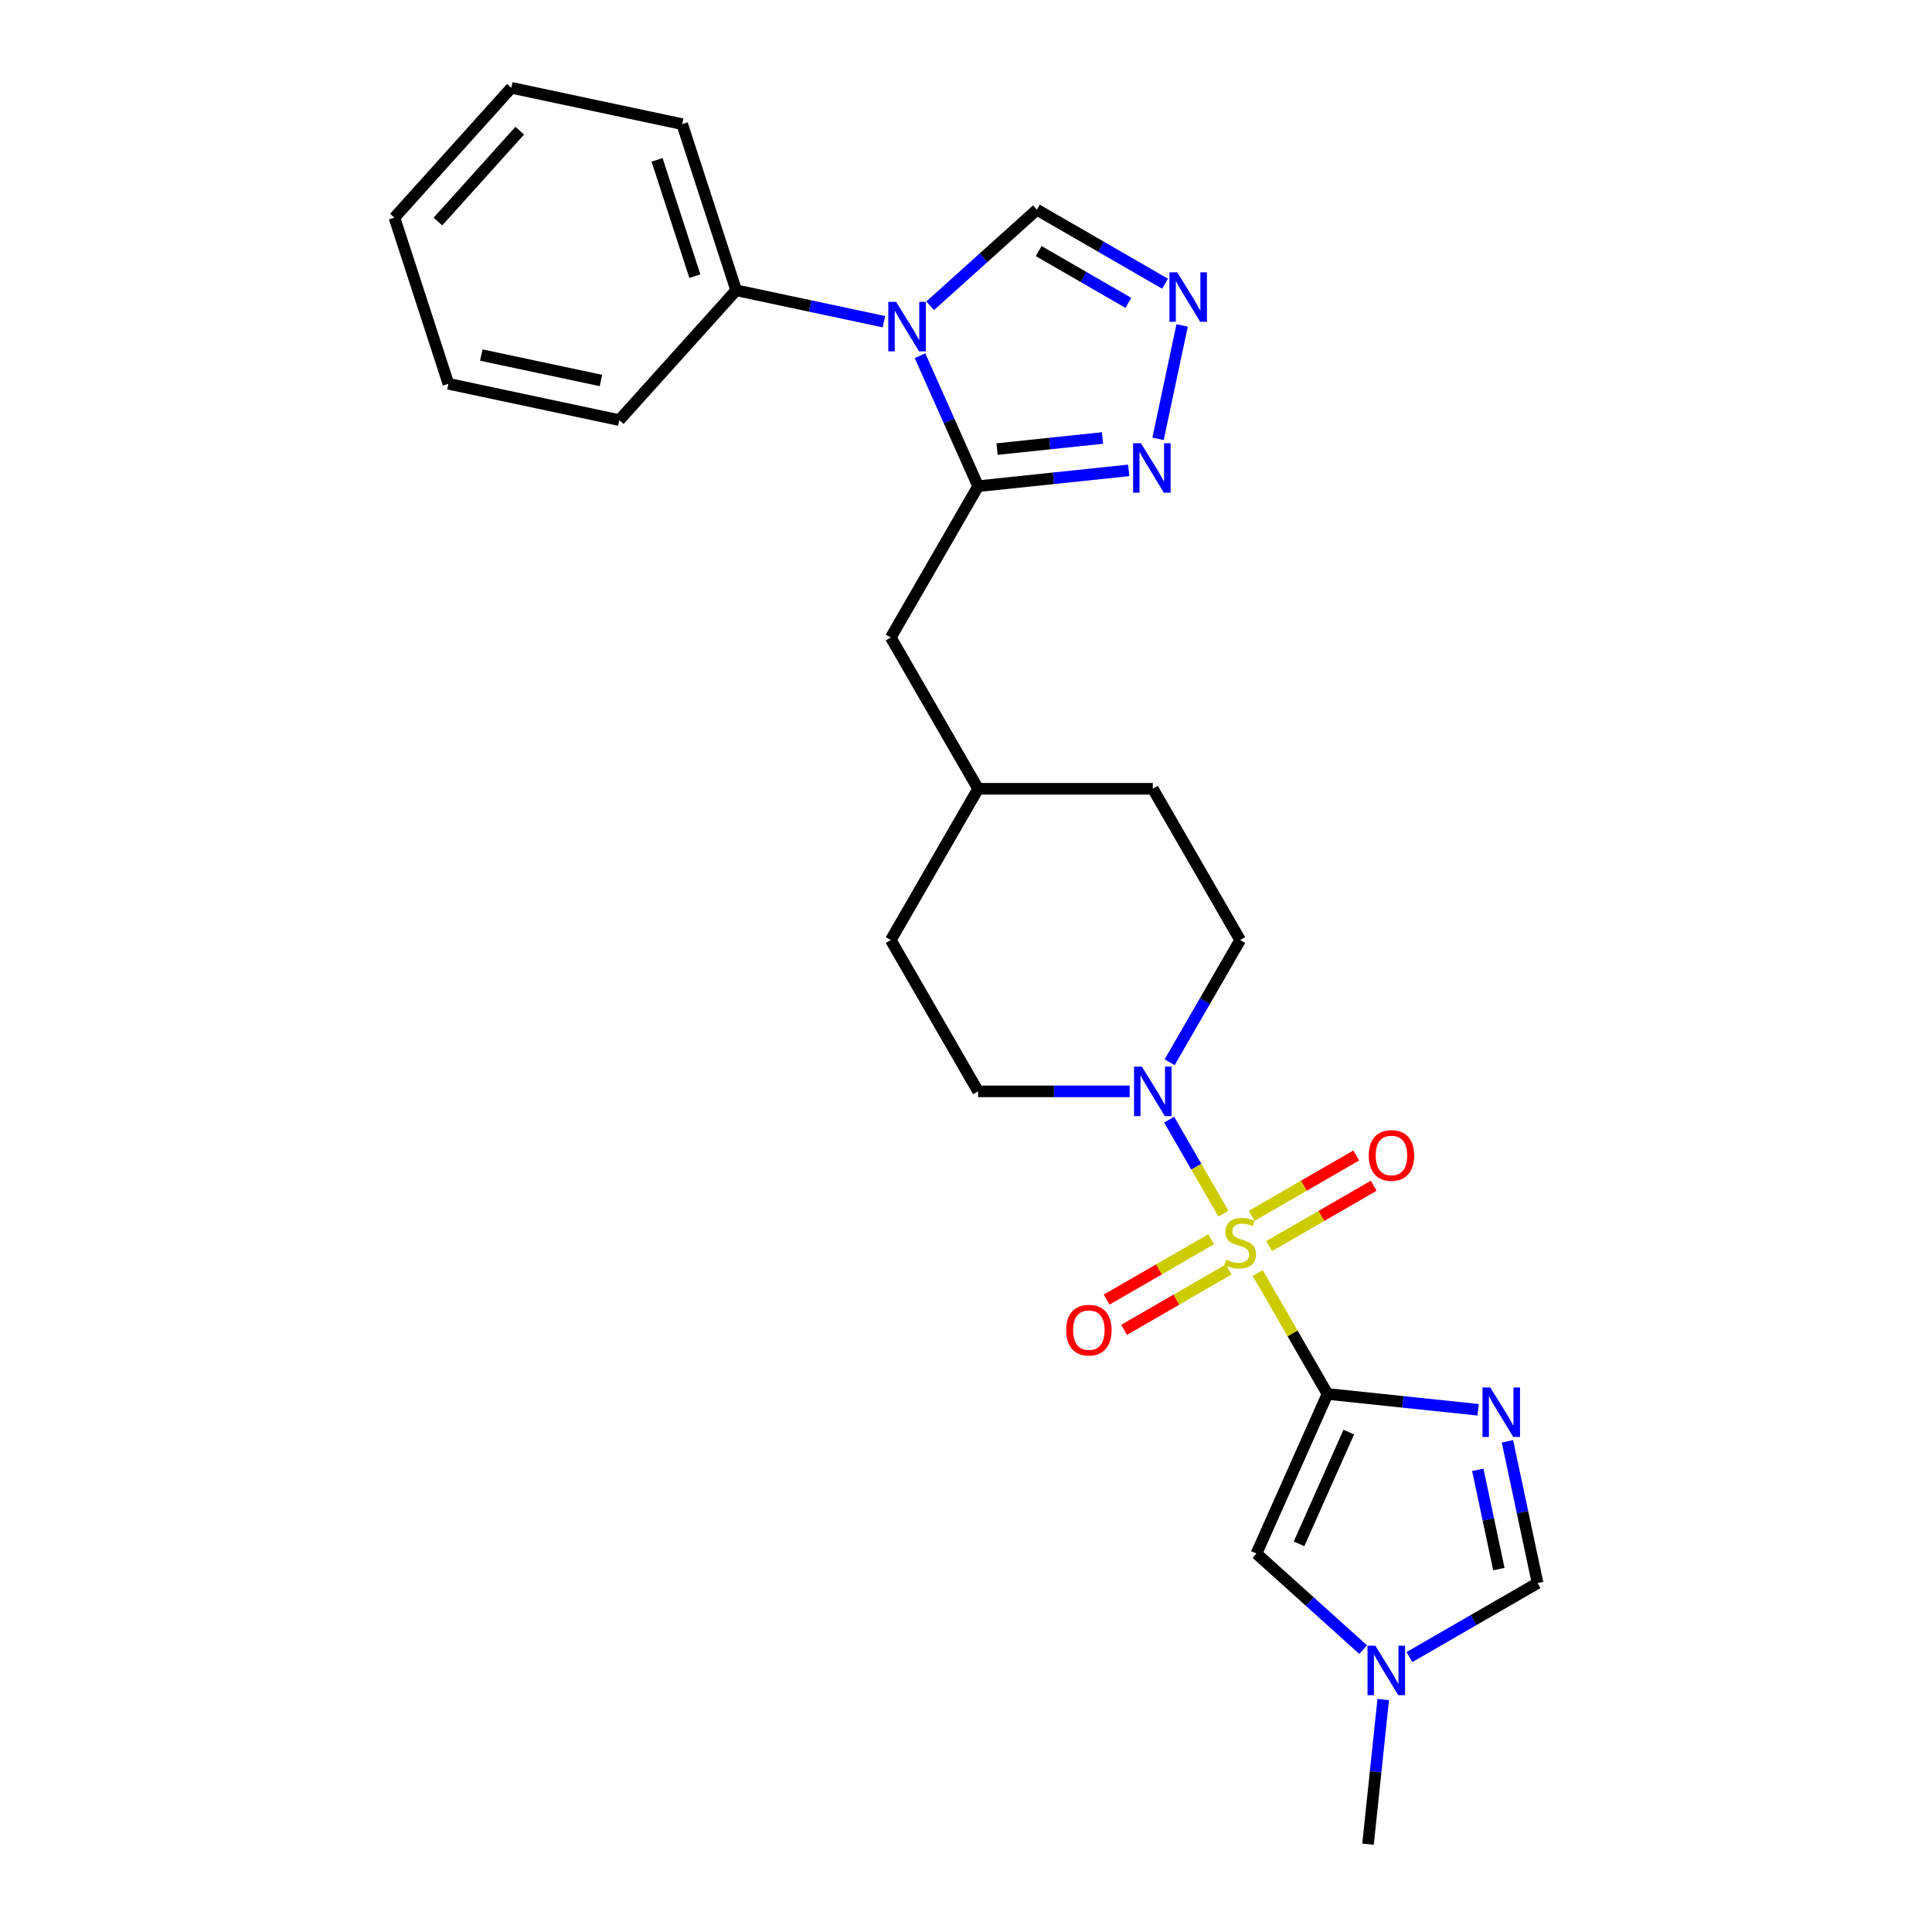 <?xml version='1.0' encoding='iso-8859-1'?>
<svg version='1.1' baseProfile='full'
              xmlns='http://www.w3.org/2000/svg'
                      xmlns:rdkit='http://www.rdkit.org/xml'
                      xmlns:xlink='http://www.w3.org/1999/xlink'
                  xml:space='preserve'
width='1000px' height='1000px' viewBox='0 0 1000 1000'>
<!-- END OF HEADER -->
<rect style='opacity:1.0;fill:#FFFFFF;stroke:none' width='1000' height='1000' x='0' y='0'> </rect>
<path class='bond-0' d='M 650.98,658.915 L 669.05,690.211' style='fill:none;fill-rule:evenodd;stroke:#CCCC00;stroke-width:6px;stroke-linecap:butt;stroke-linejoin:miter;stroke-opacity:1' />
<path class='bond-0' d='M 669.05,690.211 L 687.119,721.508' style='fill:none;fill-rule:evenodd;stroke:#000000;stroke-width:6px;stroke-linecap:butt;stroke-linejoin:miter;stroke-opacity:1' />
<path class='bond-4' d='M 633.231,628.171 L 619.187,603.846' style='fill:none;fill-rule:evenodd;stroke:#CCCC00;stroke-width:6px;stroke-linecap:butt;stroke-linejoin:miter;stroke-opacity:1' />
<path class='bond-4' d='M 619.187,603.846 L 605.143,579.522' style='fill:none;fill-rule:evenodd;stroke:#0000FF;stroke-width:6px;stroke-linecap:butt;stroke-linejoin:miter;stroke-opacity:1' />
<path class='bond-11' d='M 656.899,644.985 L 683.961,629.361' style='fill:none;fill-rule:evenodd;stroke:#CCCC00;stroke-width:6px;stroke-linecap:butt;stroke-linejoin:miter;stroke-opacity:1' />
<path class='bond-11' d='M 683.961,629.361 L 711.023,613.736' style='fill:none;fill-rule:evenodd;stroke:#FF0000;stroke-width:6px;stroke-linecap:butt;stroke-linejoin:miter;stroke-opacity:1' />
<path class='bond-11' d='M 647.857,629.323 L 674.919,613.699' style='fill:none;fill-rule:evenodd;stroke:#CCCC00;stroke-width:6px;stroke-linecap:butt;stroke-linejoin:miter;stroke-opacity:1' />
<path class='bond-11' d='M 674.919,613.699 L 701.981,598.075' style='fill:none;fill-rule:evenodd;stroke:#FF0000;stroke-width:6px;stroke-linecap:butt;stroke-linejoin:miter;stroke-opacity:1' />
<path class='bond-12' d='M 626.915,641.414 L 599.853,657.038' style='fill:none;fill-rule:evenodd;stroke:#CCCC00;stroke-width:6px;stroke-linecap:butt;stroke-linejoin:miter;stroke-opacity:1' />
<path class='bond-12' d='M 599.853,657.038 L 572.791,672.663' style='fill:none;fill-rule:evenodd;stroke:#FF0000;stroke-width:6px;stroke-linecap:butt;stroke-linejoin:miter;stroke-opacity:1' />
<path class='bond-12' d='M 635.957,657.076 L 608.895,672.7' style='fill:none;fill-rule:evenodd;stroke:#CCCC00;stroke-width:6px;stroke-linecap:butt;stroke-linejoin:miter;stroke-opacity:1' />
<path class='bond-12' d='M 608.895,672.7 L 581.833,688.324' style='fill:none;fill-rule:evenodd;stroke:#FF0000;stroke-width:6px;stroke-linecap:butt;stroke-linejoin:miter;stroke-opacity:1' />
<path class='bond-1' d='M 687.119,721.508 L 726.096,725.605' style='fill:none;fill-rule:evenodd;stroke:#000000;stroke-width:6px;stroke-linecap:butt;stroke-linejoin:miter;stroke-opacity:1' />
<path class='bond-1' d='M 726.096,725.605 L 765.074,729.701' style='fill:none;fill-rule:evenodd;stroke:#0000FF;stroke-width:6px;stroke-linecap:butt;stroke-linejoin:miter;stroke-opacity:1' />
<path class='bond-5' d='M 687.119,721.508 L 650.34,804.113' style='fill:none;fill-rule:evenodd;stroke:#000000;stroke-width:6px;stroke-linecap:butt;stroke-linejoin:miter;stroke-opacity:1' />
<path class='bond-5' d='M 698.123,741.254 L 672.378,799.078' style='fill:none;fill-rule:evenodd;stroke:#000000;stroke-width:6px;stroke-linecap:butt;stroke-linejoin:miter;stroke-opacity:1' />
<path class='bond-8' d='M 780.248,746.024 L 788.047,782.715' style='fill:none;fill-rule:evenodd;stroke:#0000FF;stroke-width:6px;stroke-linecap:butt;stroke-linejoin:miter;stroke-opacity:1' />
<path class='bond-8' d='M 788.047,782.715 L 795.846,819.407' style='fill:none;fill-rule:evenodd;stroke:#000000;stroke-width:6px;stroke-linecap:butt;stroke-linejoin:miter;stroke-opacity:1' />
<path class='bond-8' d='M 764.898,760.791 L 770.358,786.475' style='fill:none;fill-rule:evenodd;stroke:#0000FF;stroke-width:6px;stroke-linecap:butt;stroke-linejoin:miter;stroke-opacity:1' />
<path class='bond-8' d='M 770.358,786.475 L 775.817,812.159' style='fill:none;fill-rule:evenodd;stroke:#000000;stroke-width:6px;stroke-linecap:butt;stroke-linejoin:miter;stroke-opacity:1' />
<path class='bond-2' d='M 476.202,184.116 L 491.237,217.887' style='fill:none;fill-rule:evenodd;stroke:#0000FF;stroke-width:6px;stroke-linecap:butt;stroke-linejoin:miter;stroke-opacity:1' />
<path class='bond-2' d='M 491.237,217.887 L 506.273,251.657' style='fill:none;fill-rule:evenodd;stroke:#000000;stroke-width:6px;stroke-linecap:butt;stroke-linejoin:miter;stroke-opacity:1' />
<path class='bond-10' d='M 481.467,158.272 L 509.079,133.41' style='fill:none;fill-rule:evenodd;stroke:#0000FF;stroke-width:6px;stroke-linecap:butt;stroke-linejoin:miter;stroke-opacity:1' />
<path class='bond-10' d='M 509.079,133.41 L 536.692,108.547' style='fill:none;fill-rule:evenodd;stroke:#000000;stroke-width:6px;stroke-linecap:butt;stroke-linejoin:miter;stroke-opacity:1' />
<path class='bond-14' d='M 457.523,166.507 L 419.285,158.379' style='fill:none;fill-rule:evenodd;stroke:#0000FF;stroke-width:6px;stroke-linecap:butt;stroke-linejoin:miter;stroke-opacity:1' />
<path class='bond-14' d='M 419.285,158.379 L 381.048,150.252' style='fill:none;fill-rule:evenodd;stroke:#000000;stroke-width:6px;stroke-linecap:butt;stroke-linejoin:miter;stroke-opacity:1' />
<path class='bond-3' d='M 506.273,251.657 L 461.061,329.966' style='fill:none;fill-rule:evenodd;stroke:#000000;stroke-width:6px;stroke-linecap:butt;stroke-linejoin:miter;stroke-opacity:1' />
<path class='bond-6' d='M 506.273,251.657 L 545.251,247.56' style='fill:none;fill-rule:evenodd;stroke:#000000;stroke-width:6px;stroke-linecap:butt;stroke-linejoin:miter;stroke-opacity:1' />
<path class='bond-6' d='M 545.251,247.56 L 584.228,243.464' style='fill:none;fill-rule:evenodd;stroke:#0000FF;stroke-width:6px;stroke-linecap:butt;stroke-linejoin:miter;stroke-opacity:1' />
<path class='bond-6' d='M 516.076,232.443 L 543.36,229.575' style='fill:none;fill-rule:evenodd;stroke:#000000;stroke-width:6px;stroke-linecap:butt;stroke-linejoin:miter;stroke-opacity:1' />
<path class='bond-6' d='M 543.36,229.575 L 570.645,226.707' style='fill:none;fill-rule:evenodd;stroke:#0000FF;stroke-width:6px;stroke-linecap:butt;stroke-linejoin:miter;stroke-opacity:1' />
<path class='bond-15' d='M 605.393,549.827 L 623.65,518.205' style='fill:none;fill-rule:evenodd;stroke:#0000FF;stroke-width:6px;stroke-linecap:butt;stroke-linejoin:miter;stroke-opacity:1' />
<path class='bond-15' d='M 623.65,518.205 L 641.907,486.582' style='fill:none;fill-rule:evenodd;stroke:#000000;stroke-width:6px;stroke-linecap:butt;stroke-linejoin:miter;stroke-opacity:1' />
<path class='bond-16' d='M 584.724,564.891 L 545.498,564.891' style='fill:none;fill-rule:evenodd;stroke:#0000FF;stroke-width:6px;stroke-linecap:butt;stroke-linejoin:miter;stroke-opacity:1' />
<path class='bond-16' d='M 545.498,564.891 L 506.273,564.891' style='fill:none;fill-rule:evenodd;stroke:#000000;stroke-width:6px;stroke-linecap:butt;stroke-linejoin:miter;stroke-opacity:1' />
<path class='bond-9' d='M 650.34,804.113 L 677.953,828.976' style='fill:none;fill-rule:evenodd;stroke:#000000;stroke-width:6px;stroke-linecap:butt;stroke-linejoin:miter;stroke-opacity:1' />
<path class='bond-9' d='M 677.953,828.976 L 705.566,853.838' style='fill:none;fill-rule:evenodd;stroke:#0000FF;stroke-width:6px;stroke-linecap:butt;stroke-linejoin:miter;stroke-opacity:1' />
<path class='bond-7' d='M 599.402,227.141 L 611.88,168.438' style='fill:none;fill-rule:evenodd;stroke:#0000FF;stroke-width:6px;stroke-linecap:butt;stroke-linejoin:miter;stroke-opacity:1' />
<path class='bond-28' d='M 603.028,146.846 L 569.86,127.697' style='fill:none;fill-rule:evenodd;stroke:#0000FF;stroke-width:6px;stroke-linecap:butt;stroke-linejoin:miter;stroke-opacity:1' />
<path class='bond-28' d='M 569.86,127.697 L 536.692,108.547' style='fill:none;fill-rule:evenodd;stroke:#000000;stroke-width:6px;stroke-linecap:butt;stroke-linejoin:miter;stroke-opacity:1' />
<path class='bond-28' d='M 584.036,156.763 L 560.818,143.358' style='fill:none;fill-rule:evenodd;stroke:#0000FF;stroke-width:6px;stroke-linecap:butt;stroke-linejoin:miter;stroke-opacity:1' />
<path class='bond-28' d='M 560.818,143.358 L 537.6,129.954' style='fill:none;fill-rule:evenodd;stroke:#000000;stroke-width:6px;stroke-linecap:butt;stroke-linejoin:miter;stroke-opacity:1' />
<path class='bond-27' d='M 795.846,819.407 L 762.678,838.556' style='fill:none;fill-rule:evenodd;stroke:#000000;stroke-width:6px;stroke-linecap:butt;stroke-linejoin:miter;stroke-opacity:1' />
<path class='bond-27' d='M 762.678,838.556 L 729.51,857.706' style='fill:none;fill-rule:evenodd;stroke:#0000FF;stroke-width:6px;stroke-linecap:butt;stroke-linejoin:miter;stroke-opacity:1' />
<path class='bond-20' d='M 715.954,879.682 L 712.02,917.114' style='fill:none;fill-rule:evenodd;stroke:#0000FF;stroke-width:6px;stroke-linecap:butt;stroke-linejoin:miter;stroke-opacity:1' />
<path class='bond-20' d='M 712.02,917.114 L 708.086,954.545' style='fill:none;fill-rule:evenodd;stroke:#000000;stroke-width:6px;stroke-linecap:butt;stroke-linejoin:miter;stroke-opacity:1' />
<path class='bond-13' d='M 461.061,329.966 L 506.273,408.274' style='fill:none;fill-rule:evenodd;stroke:#000000;stroke-width:6px;stroke-linecap:butt;stroke-linejoin:miter;stroke-opacity:1' />
<path class='bond-21' d='M 381.048,150.252 L 353.106,64.254' style='fill:none;fill-rule:evenodd;stroke:#000000;stroke-width:6px;stroke-linecap:butt;stroke-linejoin:miter;stroke-opacity:1' />
<path class='bond-21' d='M 359.657,142.941 L 340.097,82.743' style='fill:none;fill-rule:evenodd;stroke:#000000;stroke-width:6px;stroke-linecap:butt;stroke-linejoin:miter;stroke-opacity:1' />
<path class='bond-22' d='M 381.048,150.252 L 320.543,217.449' style='fill:none;fill-rule:evenodd;stroke:#000000;stroke-width:6px;stroke-linecap:butt;stroke-linejoin:miter;stroke-opacity:1' />
<path class='bond-19' d='M 641.907,486.582 L 596.696,408.274' style='fill:none;fill-rule:evenodd;stroke:#000000;stroke-width:6px;stroke-linecap:butt;stroke-linejoin:miter;stroke-opacity:1' />
<path class='bond-18' d='M 506.273,564.891 L 461.061,486.582' style='fill:none;fill-rule:evenodd;stroke:#000000;stroke-width:6px;stroke-linecap:butt;stroke-linejoin:miter;stroke-opacity:1' />
<path class='bond-17' d='M 506.273,408.274 L 461.061,486.582' style='fill:none;fill-rule:evenodd;stroke:#000000;stroke-width:6px;stroke-linecap:butt;stroke-linejoin:miter;stroke-opacity:1' />
<path class='bond-26' d='M 506.273,408.274 L 596.696,408.274' style='fill:none;fill-rule:evenodd;stroke:#000000;stroke-width:6px;stroke-linecap:butt;stroke-linejoin:miter;stroke-opacity:1' />
<path class='bond-24' d='M 353.106,64.254 L 264.659,45.455' style='fill:none;fill-rule:evenodd;stroke:#000000;stroke-width:6px;stroke-linecap:butt;stroke-linejoin:miter;stroke-opacity:1' />
<path class='bond-23' d='M 320.543,217.449 L 232.096,198.649' style='fill:none;fill-rule:evenodd;stroke:#000000;stroke-width:6px;stroke-linecap:butt;stroke-linejoin:miter;stroke-opacity:1' />
<path class='bond-23' d='M 311.036,196.94 L 249.123,183.78' style='fill:none;fill-rule:evenodd;stroke:#000000;stroke-width:6px;stroke-linecap:butt;stroke-linejoin:miter;stroke-opacity:1' />
<path class='bond-25' d='M 232.096,198.649 L 204.154,112.652' style='fill:none;fill-rule:evenodd;stroke:#000000;stroke-width:6px;stroke-linecap:butt;stroke-linejoin:miter;stroke-opacity:1' />
<path class='bond-29' d='M 264.659,45.455 L 204.154,112.652' style='fill:none;fill-rule:evenodd;stroke:#000000;stroke-width:6px;stroke-linecap:butt;stroke-linejoin:miter;stroke-opacity:1' />
<path class='bond-29' d='M 269.022,67.635 L 226.669,114.673' style='fill:none;fill-rule:evenodd;stroke:#000000;stroke-width:6px;stroke-linecap:butt;stroke-linejoin:miter;stroke-opacity:1' />
<path  class='atom-0' d='M 634.673 651.989
Q 634.963 652.097, 636.156 652.603
Q 637.35 653.11, 638.652 653.435
Q 639.99 653.725, 641.292 653.725
Q 643.716 653.725, 645.126 652.567
Q 646.537 651.374, 646.537 649.312
Q 646.537 647.901, 645.813 647.033
Q 645.126 646.165, 644.041 645.695
Q 642.956 645.225, 641.148 644.682
Q 638.869 643.995, 637.495 643.344
Q 636.156 642.693, 635.18 641.319
Q 634.239 639.944, 634.239 637.629
Q 634.239 634.41, 636.409 632.421
Q 638.616 630.432, 642.956 630.432
Q 645.922 630.432, 649.286 631.842
L 648.454 634.627
Q 645.379 633.361, 643.065 633.361
Q 640.569 633.361, 639.194 634.41
Q 637.82 635.423, 637.856 637.195
Q 637.856 638.57, 638.543 639.402
Q 639.267 640.234, 640.28 640.704
Q 641.328 641.174, 643.065 641.717
Q 645.379 642.44, 646.754 643.163
Q 648.128 643.887, 649.105 645.37
Q 650.118 646.816, 650.118 649.312
Q 650.118 652.857, 647.73 654.774
Q 645.379 656.654, 641.437 656.654
Q 639.158 656.654, 637.422 656.148
Q 635.722 655.678, 633.697 654.846
L 634.673 651.989
' fill='#CCCC00'/>
<path  class='atom-2' d='M 771.386 718.156
L 779.777 731.719
Q 780.609 733.057, 781.947 735.481
Q 783.285 737.904, 783.358 738.049
L 783.358 718.156
L 786.757 718.156
L 786.757 743.764
L 783.249 743.764
L 774.243 728.934
Q 773.194 727.198, 772.073 725.209
Q 770.988 723.219, 770.662 722.605
L 770.662 743.764
L 767.335 743.764
L 767.335 718.156
L 771.386 718.156
' fill='#0000FF'/>
<path  class='atom-3' d='M 463.834 156.248
L 472.225 169.811
Q 473.057 171.15, 474.396 173.573
Q 475.734 175.996, 475.806 176.141
L 475.806 156.248
L 479.206 156.248
L 479.206 181.856
L 475.698 181.856
L 466.692 167.026
Q 465.643 165.29, 464.521 163.301
Q 463.436 161.312, 463.111 160.697
L 463.111 181.856
L 459.783 181.856
L 459.783 156.248
L 463.834 156.248
' fill='#0000FF'/>
<path  class='atom-5' d='M 591.035 552.087
L 599.427 565.651
Q 600.258 566.989, 601.597 569.412
Q 602.935 571.835, 603.007 571.98
L 603.007 552.087
L 606.407 552.087
L 606.407 577.695
L 602.899 577.695
L 593.893 562.865
Q 592.844 561.129, 591.722 559.14
Q 590.637 557.151, 590.312 556.536
L 590.312 577.695
L 586.984 577.695
L 586.984 552.087
L 591.035 552.087
' fill='#0000FF'/>
<path  class='atom-7' d='M 590.54 229.401
L 598.931 242.965
Q 599.763 244.303, 601.101 246.726
Q 602.44 249.15, 602.512 249.294
L 602.512 229.401
L 605.912 229.401
L 605.912 255.009
L 602.403 255.009
L 593.397 240.18
Q 592.348 238.444, 591.227 236.454
Q 590.142 234.465, 589.817 233.85
L 589.817 255.009
L 586.489 255.009
L 586.489 229.401
L 590.54 229.401
' fill='#0000FF'/>
<path  class='atom-8' d='M 609.34 140.955
L 617.731 154.518
Q 618.563 155.856, 619.901 158.28
Q 621.24 160.703, 621.312 160.848
L 621.312 140.955
L 624.712 140.955
L 624.712 166.562
L 621.203 166.562
L 612.197 151.733
Q 611.148 149.997, 610.027 148.008
Q 608.942 146.018, 608.616 145.403
L 608.616 166.562
L 605.289 166.562
L 605.289 140.955
L 609.34 140.955
' fill='#0000FF'/>
<path  class='atom-10' d='M 711.877 851.814
L 720.268 865.378
Q 721.1 866.716, 722.438 869.139
Q 723.777 871.562, 723.849 871.707
L 723.849 851.814
L 727.249 851.814
L 727.249 877.422
L 723.741 877.422
L 714.734 862.592
Q 713.686 860.856, 712.564 858.867
Q 711.479 856.878, 711.154 856.263
L 711.154 877.422
L 707.826 877.422
L 707.826 851.814
L 711.877 851.814
' fill='#0000FF'/>
<path  class='atom-12' d='M 708.461 598.06
Q 708.461 591.912, 711.499 588.476
Q 714.537 585.039, 720.216 585.039
Q 725.894 585.039, 728.932 588.476
Q 731.971 591.912, 731.971 598.06
Q 731.971 604.281, 728.896 607.826
Q 725.822 611.334, 720.216 611.334
Q 714.573 611.334, 711.499 607.826
Q 708.461 604.318, 708.461 598.06
M 720.216 608.441
Q 724.122 608.441, 726.22 605.837
Q 728.354 603.196, 728.354 598.06
Q 728.354 593.033, 726.22 590.501
Q 724.122 587.933, 720.216 587.933
Q 716.309 587.933, 714.175 590.465
Q 712.078 592.997, 712.078 598.06
Q 712.078 603.233, 714.175 605.837
Q 716.309 608.441, 720.216 608.441
' fill='#FF0000'/>
<path  class='atom-13' d='M 551.844 688.483
Q 551.844 682.334, 554.882 678.898
Q 557.92 675.462, 563.599 675.462
Q 569.277 675.462, 572.315 678.898
Q 575.354 682.334, 575.354 688.483
Q 575.354 694.704, 572.279 698.249
Q 569.205 701.757, 563.599 701.757
Q 557.956 701.757, 554.882 698.249
Q 551.844 694.74, 551.844 688.483
M 563.599 698.864
Q 567.505 698.864, 569.603 696.26
Q 571.737 693.619, 571.737 688.483
Q 571.737 683.456, 569.603 680.924
Q 567.505 678.356, 563.599 678.356
Q 559.692 678.356, 557.558 680.888
Q 555.461 683.42, 555.461 688.483
Q 555.461 693.655, 557.558 696.26
Q 559.692 698.864, 563.599 698.864
' fill='#FF0000'/>
</svg>
